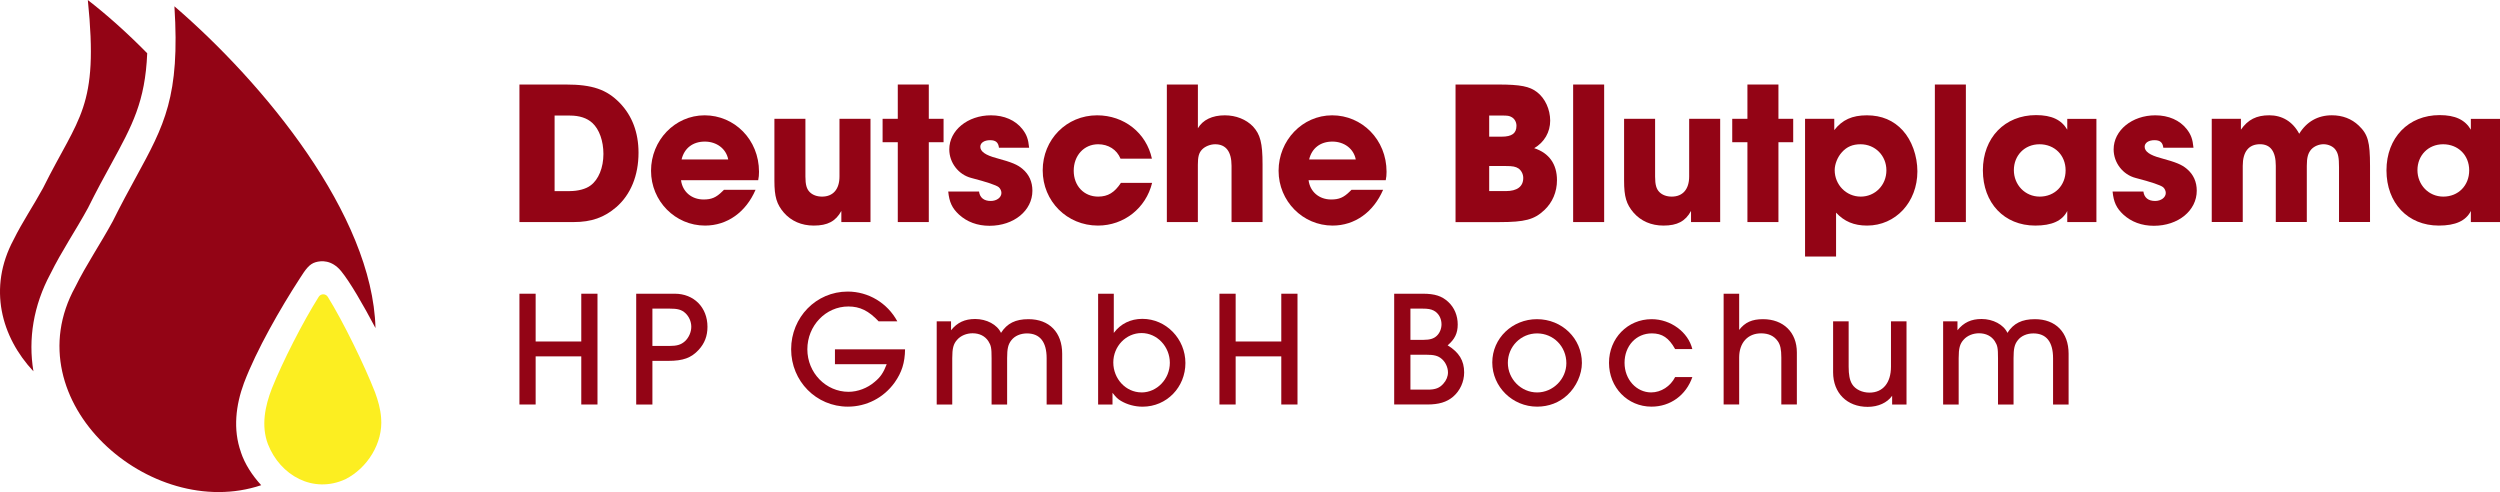 <?xml version="1.0" encoding="UTF-8"?>
<svg xmlns="http://www.w3.org/2000/svg" id="debp-logo-v001-rgb" viewBox="0 0 711.06 139.95">
  <defs>
    <style>
      .cls-1 {
        fill: #930415;
      }

      .cls-2 {
        fill: #fcee21;
      }
    </style>
  </defs>
  <g id="debp-logo-v001-rgb-2" data-name="debp-logo-v001-rgb">
    <g id="drops">
      <path id="drop-bld" class="cls-1" d="M14.33,77.91c3.24-6.58,7.23-12.39,10.69-18.75,2.43-4.89,4.66-8.98,6.64-12.58,5.96-10.91,9.64-17.67,10.21-31.43-5.72-5.83-11.53-10.99-16.89-15.14,3.15,30.82-2.52,32.92-12.75,53.5-2.69,4.95-5.88,9.62-8.37,14.68-7.37,13.74-3.47,27.7,5.65,37.42-1.54-9.21.02-18.73,4.81-27.69Z"></path>
      <path id="drop-bld-2" data-name="drop-bld" class="cls-1" d="M68.52,128.59c-2.29-6.42-1.46-13.37.87-19.65,3.55-9.4,10.44-21.37,15.83-29.67,1.77-2.8,2.8-4.18,4.54-4.69,1.57-.46,4.59-.74,7.29,2.56,2.49,3.04,6.32,9.66,9.75,16.17-.85-32.26-31.82-69.7-57.19-91.52,1.63,25.61-2.85,33.8-10.94,48.62-1.96,3.58-4.21,7.72-6.59,12.5-3.43,6.34-7.56,12.38-10.68,18.72-17.89,32.51,21.42,66.97,52.89,56.37-2.53-2.77-4.64-5.97-5.78-9.4Z"></path>
      <path id="drop-plasma" class="cls-2" d="M108.4,118.86c-.18-2.52-.87-4.95-1.74-7.3-2.98-7.65-9.07-20.13-13.43-27.13-.6-.96-1.98-.97-2.58-.01-4.58,7.27-10.26,18.44-13.32,26.06-1.97,5.08-3.09,10.63-1.13,15.83,3.49,8.94,12.89,14.19,22.02,10,6.21-3.12,10.79-10.26,10.18-17.45Z"></path>
    </g>
    <g id="Deutsche_Blutplasma" data-name="Deutsche Blutplasma">
      <path id="D" class="cls-1" d="M147.74,24.04h13.2c7.53,0,11.62,1.4,15.36,5.26,3.5,3.62,5.31,8.41,5.31,14.13,0,6.48-2.22,11.91-6.31,15.47-3.45,2.98-7.12,4.26-12.15,4.26h-15.41V24.04ZM162.05,54.35c2.34,0,4.61-.58,5.96-1.63,2.22-1.64,3.62-5.02,3.62-8.93,0-3.68-1.17-7.01-3.15-8.82-1.52-1.4-3.68-2.1-6.36-2.1h-4.38v21.49h4.32Z"></path>
      <path id="e" class="cls-1" d="M214.89,54c-2.74,6.36-8.06,10.16-14.36,10.16-8.47,0-15.36-6.95-15.36-15.59s6.77-15.77,15.24-15.77,15.47,6.89,15.47,16.06c0,.99-.06,1.46-.23,2.39h-21.95c.41,3.27,2.98,5.49,6.42,5.49,2.22,0,3.56-.53,5.37-2.34l.41-.41h8.99ZM207.12,45.35c-.58-3.04-3.27-5.08-6.66-5.08s-5.84,1.87-6.6,5.08h13.25Z"></path>
      <path id="u" class="cls-1" d="M239.29,60.01c-1.58,2.92-3.91,4.15-7.82,4.15-3.5,0-6.42-1.28-8.52-3.68-2.04-2.39-2.69-4.5-2.69-9.11v-17.58h8.82v16.41c0,2.34.35,3.56,1.23,4.44.82.82,2.04,1.28,3.5,1.28,3.15,0,4.96-2.1,4.96-5.72v-16.41h8.82v29.37h-8.29v-3.15Z"></path>
      <path id="t" class="cls-1" d="M255.35,40.45h-4.32v-6.66h4.32v-9.75h8.82v9.75h4.2v6.66h-4.2v22.71h-8.82v-22.71Z"></path>
      <path id="s" class="cls-1" d="M284.13,42.03c-.17-1.52-.93-2.16-2.51-2.16-1.69,0-2.8.76-2.8,1.87,0,1.34,1.46,2.39,4.55,3.21,4.5,1.23,6.01,1.87,7.47,3.1,1.87,1.58,2.8,3.68,2.8,6.19,0,5.66-5.26,9.98-12.2,9.98-3.45,0-6.42-1.11-8.7-3.21-1.93-1.81-2.74-3.5-3.04-6.54h8.76c.23,1.75,1.4,2.69,3.33,2.69,1.69,0,3.04-.99,3.04-2.28,0-.58-.29-1.23-.76-1.64q-1.11-.88-7.82-2.63c-3.62-.93-6.25-4.32-6.25-8.12,0-5.43,5.26-9.69,11.85-9.69,3.79,0,6.95,1.4,8.93,3.91,1.23,1.58,1.69,2.86,1.93,5.31h-8.58Z"></path>
      <path id="c" class="cls-1" d="M327.69,52.01c-1.75,7.18-8,12.15-15.41,12.15-8.82,0-15.71-6.95-15.71-15.71s6.77-15.65,15.47-15.65c7.71,0,14.01,5.02,15.59,12.32h-8.93c-1.05-2.57-3.45-4.09-6.36-4.09-4.03,0-6.95,3.21-6.95,7.53s2.92,7.36,6.95,7.36c2.8,0,4.67-1.17,6.48-3.91h8.87Z"></path>
      <path id="h" class="cls-1" d="M331.89,24.04h8.82v12.44c1.4-2.39,4.09-3.68,7.65-3.68,3.21,0,6.07,1.17,8,3.15,2.1,2.28,2.74,4.73,2.74,10.8v16.41h-8.82v-16c0-4.03-1.58-6.13-4.67-6.13-1.4,0-2.92.64-3.74,1.52-.88.93-1.17,2.04-1.17,4.32v16.29h-8.82V24.04Z"></path>
      <path id="e-2" data-name="e" class="cls-1" d="M393.38,54c-2.74,6.36-8.06,10.16-14.36,10.16-8.47,0-15.36-6.95-15.36-15.59s6.77-15.77,15.24-15.77,15.47,6.89,15.47,16.06c0,.99-.06,1.46-.23,2.39h-21.95c.41,3.27,2.98,5.49,6.42,5.49,2.22,0,3.56-.53,5.37-2.34l.41-.41h8.99ZM385.61,45.35c-.58-3.04-3.27-5.08-6.66-5.08s-5.84,1.87-6.6,5.08h13.25Z"></path>
      <path id="B" class="cls-1" d="M413.99,24.04h12.09c6.37,0,8.99.53,11.09,2.16,2.28,1.75,3.74,4.9,3.74,8.12s-1.63,6.13-4.55,7.82c4.26,1.4,6.48,4.55,6.48,9.11,0,3.33-1.28,6.36-3.62,8.53-2.86,2.69-5.55,3.39-12.79,3.39h-12.44V24.04ZM427.12,38.87c2.86,0,4.2-.93,4.2-3.09,0-1.05-.53-1.99-1.34-2.45-.7-.41-1.17-.47-2.86-.47h-3.56v6.01h3.56ZM428.29,54.35c3.21,0,4.96-1.28,4.96-3.74,0-1.05-.52-2.1-1.34-2.69-.82-.53-1.63-.7-3.62-.7h-4.73v7.12h4.73Z"></path>
      <path id="l" class="cls-1" d="M447.44,24.04h8.82v39.12h-8.82V24.04Z"></path>
      <path id="u-2" data-name="u" class="cls-1" d="M480.96,60.01c-1.58,2.92-3.91,4.15-7.82,4.15-3.5,0-6.42-1.28-8.52-3.68-2.04-2.39-2.69-4.5-2.69-9.11v-17.58h8.82v16.41c0,2.34.35,3.56,1.23,4.44.82.82,2.04,1.28,3.5,1.28,3.15,0,4.96-2.1,4.96-5.72v-16.41h8.82v29.37h-8.29v-3.15Z"></path>
      <path id="t-2" data-name="t" class="cls-1" d="M497.01,40.45h-4.32v-6.66h4.32v-9.75h8.82v9.75h4.2v6.66h-4.2v22.71h-8.82v-22.71Z"></path>
      <path id="p" class="cls-1" d="M513.42,33.79h8.29v3.21c2.28-2.92,5.08-4.2,9.28-4.2s7.59,1.46,10.16,4.26c2.63,2.86,4.2,7.3,4.2,11.68,0,8.76-6.19,15.42-14.31,15.42-3.74,0-6.48-1.17-8.82-3.68v12.49h-8.82v-39.18ZM529.24,55.92c4.09,0,7.3-3.27,7.3-7.47s-3.21-7.42-7.36-7.42c-2.22,0-3.91.7-5.31,2.28-1.23,1.34-2.04,3.39-2.04,5.08,0,4.15,3.27,7.53,7.41,7.53Z"></path>
      <path id="l-2" data-name="l" class="cls-1" d="M550.32,24.04h8.82v39.12h-8.82V24.04Z"></path>
      <path id="a" class="cls-1" d="M587.98,60.01c-1.4,2.8-4.38,4.15-9.11,4.15-8.82,0-14.89-6.42-14.89-15.71s6.25-15.71,15.12-15.71c4.44,0,7.24,1.34,8.88,4.15v-3.09h8.29v29.37h-8.29v-3.15ZM580.15,55.92c4.26,0,7.36-3.15,7.36-7.47s-3.15-7.42-7.42-7.42-7.3,3.21-7.3,7.36,3.15,7.53,7.36,7.53Z"></path>
      <path id="s-2" data-name="s" class="cls-1" d="M615.3,42.03c-.17-1.52-.93-2.16-2.51-2.16-1.69,0-2.8.76-2.8,1.87,0,1.34,1.46,2.39,4.55,3.21,4.5,1.23,6.01,1.87,7.47,3.1,1.87,1.58,2.8,3.68,2.8,6.19,0,5.66-5.26,9.98-12.2,9.98-3.45,0-6.42-1.11-8.7-3.21-1.93-1.81-2.74-3.5-3.04-6.54h8.76c.23,1.75,1.4,2.69,3.33,2.69,1.69,0,3.04-.99,3.04-2.28,0-.58-.29-1.23-.76-1.64q-1.11-.88-7.82-2.63c-3.62-.93-6.25-4.32-6.25-8.12,0-5.43,5.26-9.69,11.85-9.69,3.79,0,6.95,1.4,8.93,3.91,1.23,1.58,1.69,2.86,1.93,5.31h-8.58Z"></path>
      <path id="m" class="cls-1" d="M629.08,33.79h8.29v3.09c1.99-2.86,4.44-4.09,8.06-4.09s6.66,1.75,8.52,5.26c2.1-3.45,5.31-5.26,9.28-5.26,3.04,0,5.61.99,7.65,2.92,2.63,2.51,3.21,4.67,3.21,11.44v16h-8.82v-15.59c0-2.74-.23-3.91-.99-4.96-.64-.93-2.04-1.58-3.39-1.58s-2.69.58-3.5,1.46c-.93,1.05-1.28,2.34-1.28,4.67v16h-8.82v-16c0-4.09-1.52-6.13-4.5-6.13-3.21,0-4.9,2.16-4.9,6.13v16h-8.82v-29.37Z"></path>
      <path id="a-2" data-name="a" class="cls-1" d="M702.77,60.01c-1.4,2.8-4.38,4.15-9.11,4.15-8.82,0-14.89-6.42-14.89-15.71s6.25-15.71,15.12-15.71c4.44,0,7.24,1.34,8.88,4.15v-3.09h8.29v29.37h-8.29v-3.15ZM694.94,55.92c4.26,0,7.36-3.15,7.36-7.47s-3.15-7.42-7.42-7.42-7.3,3.21-7.3,7.36,3.15,7.53,7.36,7.53Z"></path>
    </g>
    <g id="HP_GmbH_Bochum" data-name="HP GmbH Bochum">
      <path id="H" class="cls-1" d="M147.74,83.54h4.61v13.59h12.98v-13.59h4.61v31.51h-4.61v-13.69h-12.98v13.69h-4.61v-31.51Z"></path>
      <path id="P" class="cls-1" d="M180.95,83.54h10.96c5.46,0,9.31,3.9,9.31,9.41,0,2.59-.8,4.7-2.49,6.54-2.12,2.3-4.42,3.15-8.65,3.15h-4.52v12.42h-4.61v-31.51ZM190.31,98.4c2.21,0,3.39-.33,4.52-1.36,1.08-.99,1.79-2.59,1.79-4.09s-.66-2.92-1.65-3.86c-1.13-1.03-2.16-1.32-4.75-1.32h-4.66v10.63h4.75Z"></path>
      <path id="G" class="cls-1" d="M257.42,99.34c-.05,3.86-.94,6.58-2.96,9.45-3.1,4.33-7.99,6.87-13.31,6.87-8.98,0-16.13-7.24-16.13-16.32s7.1-16.41,16.09-16.41c5.88,0,11.29,3.24,14.11,8.47h-5.32c-2.82-3.01-5.31-4.23-8.61-4.23-6.44,0-11.66,5.46-11.66,12.18s5.31,12.09,11.71,12.09c2.59,0,5.36-1.03,7.43-2.82,1.65-1.36,2.49-2.59,3.43-5.03h-14.72v-4.23h19.94Z"></path>
      <path id="m-2" data-name="m" class="cls-1" d="M266.41,91.39h4.09v2.54c1.79-2.21,3.9-3.2,6.87-3.2,3.25,0,6.26,1.6,7.34,3.95,1.74-2.73,4.14-3.9,7.81-3.9,5.93,0,9.59,3.76,9.59,9.83v14.44h-4.42v-13.17c0-4.66-1.93-7.05-5.6-7.05-1.83,0-3.48.71-4.42,1.93-.94,1.18-1.22,2.4-1.22,5.13v13.17h-4.42v-13.17c0-2.96-.14-3.62-.94-4.89-.94-1.41-2.49-2.21-4.47-2.21-1.69,0-3.34.66-4.37,1.83-1.08,1.18-1.41,2.45-1.41,5.27v13.17h-4.42v-23.66Z"></path>
      <path id="b" class="cls-1" d="M312.32,83.54h4.47v11.15c1.93-2.59,4.75-4,8.14-4,6.73,0,12.23,5.69,12.23,12.56s-5.31,12.42-12.18,12.42c-2.21,0-4.42-.61-6.16-1.65-.89-.52-1.41-1.03-2.4-2.3v3.34h-4.09v-31.51ZM324.69,111.62c4.37,0,8.04-3.81,8.04-8.42s-3.62-8.47-8.04-8.47-8.04,3.76-8.04,8.37,3.53,8.51,8.04,8.51Z"></path>
      <path id="H-2" data-name="H" class="cls-1" d="M346.84,83.54h4.61v13.59h12.98v-13.59h4.61v31.51h-4.61v-13.69h-12.98v13.69h-4.61v-31.51Z"></path>
      <path id="B-2" data-name="B" class="cls-1" d="M396.55,83.54h8.18c3.34,0,5.41.66,7.2,2.35,1.74,1.6,2.68,3.9,2.68,6.4s-.85,4.23-2.87,5.93c3.24,1.98,4.7,4.33,4.7,7.71,0,2.68-1.18,5.22-3.15,6.91-1.83,1.55-4.09,2.21-7.34,2.21h-9.41v-31.51ZM404.92,96.66c1.74,0,2.87-.33,3.72-1.13.85-.8,1.36-2.02,1.36-3.29,0-1.69-.85-3.2-2.21-3.9-.8-.42-1.69-.56-3.15-.56h-3.48v8.89h3.76ZM406.15,110.82c2.12,0,3.34-.47,4.42-1.74.8-.89,1.27-2.02,1.27-3.15,0-1.41-.71-2.96-1.79-3.86-1.03-.89-2.16-1.18-4.47-1.18h-4.42v9.92h4.99Z"></path>
      <path id="o" class="cls-1" d="M437.14,90.78c7.15,0,12.79,5.5,12.79,12.46,0,3.24-1.6,6.77-4.09,9.08-2.35,2.21-5.36,3.34-8.65,3.34-7.01,0-12.75-5.64-12.75-12.56s5.74-12.32,12.7-12.32ZM437.19,111.62c4.52,0,8.32-3.81,8.32-8.32,0-4.75-3.67-8.47-8.32-8.47s-8.32,3.76-8.32,8.37,3.76,8.42,8.32,8.42Z"></path>
      <path id="c-2" data-name="c" class="cls-1" d="M481.35,107.24c-1.79,5.17-6.26,8.42-11.62,8.42-6.82,0-12.09-5.46-12.09-12.46s5.31-12.42,12.13-12.42c5.41,0,10.39,3.67,11.57,8.51h-4.89c-1.79-3.2-3.67-4.47-6.63-4.47-4.47,0-7.76,3.57-7.76,8.37s3.43,8.42,7.57,8.42c2.82,0,5.5-1.74,6.82-4.37h4.89Z"></path>
      <path id="h-2" data-name="h" class="cls-1" d="M490.24,83.54h4.42v10.3c1.65-2.16,3.67-3.06,6.77-3.06,5.83,0,9.64,3.76,9.64,9.45v14.81h-4.42v-13.36c0-2.26-.28-3.62-.99-4.61-1.04-1.51-2.63-2.26-4.75-2.26-3.81,0-6.25,2.68-6.25,6.87v13.36h-4.42v-31.51Z"></path>
      <path id="u-3" data-name="u" class="cls-1" d="M521.38,91.39h4.42v12.89c0,2.26.28,3.86.99,4.99.89,1.46,2.82,2.4,4.94,2.4,3.81,0,6.11-2.78,6.11-7.38v-12.89h4.42v23.66h-4.09v-2.49c-1.41,1.98-3.95,3.15-6.96,3.15-5.88,0-9.83-3.95-9.83-9.83v-14.49Z"></path>
      <path id="m-3" data-name="m" class="cls-1" d="M552.66,91.39h4.09v2.54c1.79-2.21,3.9-3.2,6.87-3.2,3.25,0,6.26,1.6,7.34,3.95,1.74-2.73,4.14-3.9,7.81-3.9,5.93,0,9.59,3.76,9.59,9.83v14.44h-4.42v-13.17c0-4.66-1.93-7.05-5.6-7.05-1.83,0-3.48.71-4.42,1.93-.94,1.18-1.22,2.4-1.22,5.13v13.17h-4.42v-13.17c0-2.96-.14-3.62-.94-4.89-.94-1.41-2.49-2.21-4.47-2.21-1.69,0-3.34.66-4.37,1.83-1.08,1.18-1.41,2.45-1.41,5.27v13.17h-4.42v-23.66Z"></path>
    </g>
  </g>
</svg>

